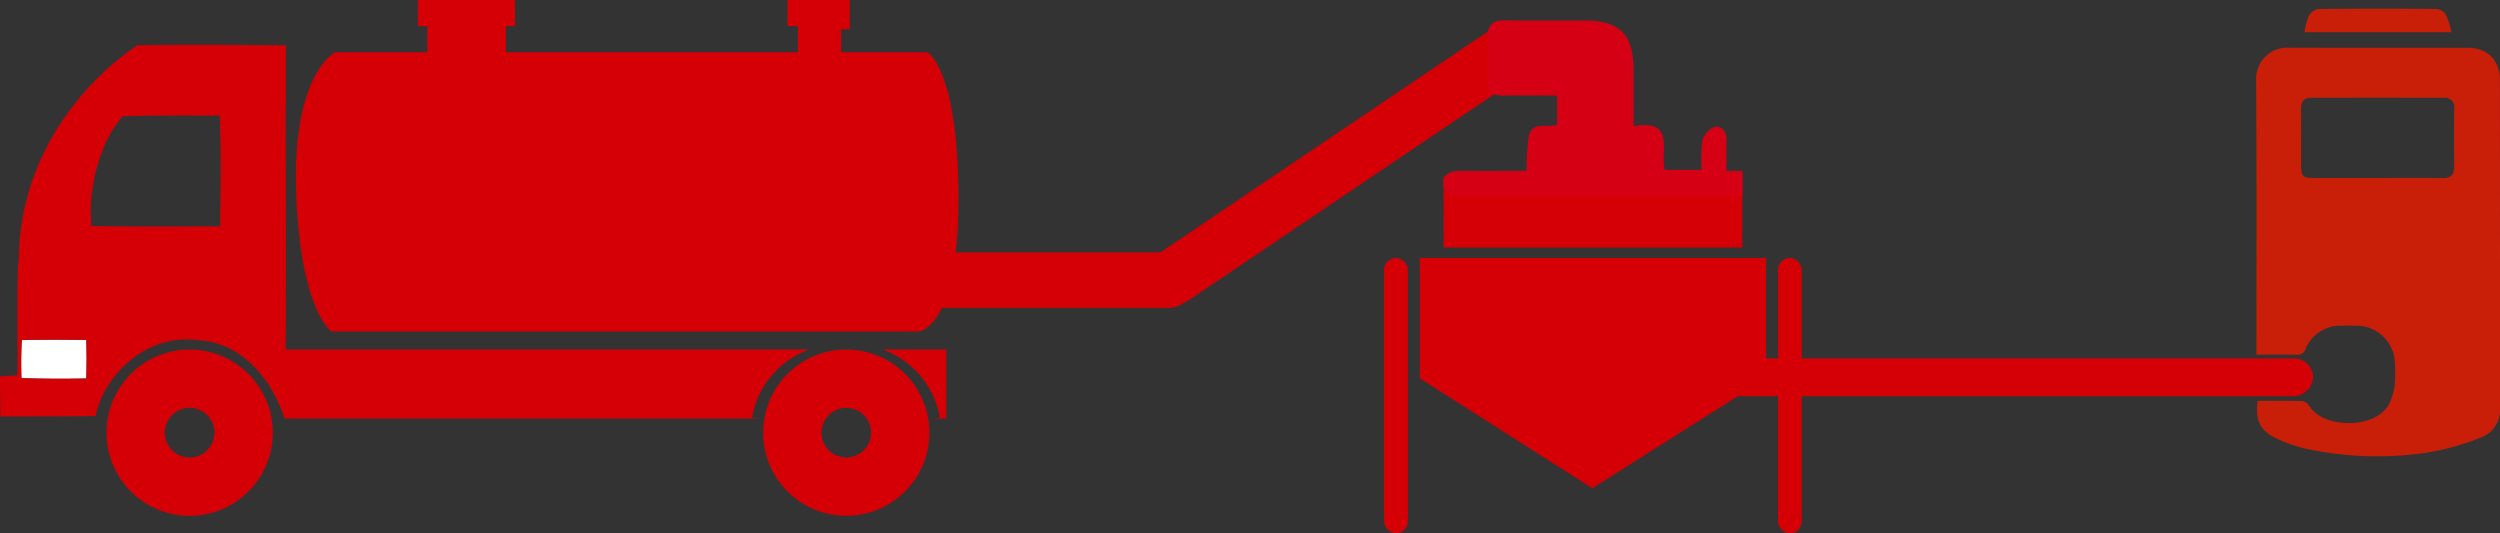 <svg xmlns="http://www.w3.org/2000/svg" width="480.739" height="102.547" viewBox="0 0 480.739 102.547">
  <rect x="0" y="0" width="480.739" height="102.547" fill="#333333" stroke="none"/>
  <g id="Grupo_74" data-name="Grupo 74" transform="translate(-712.484 -1479.5)">
    <rect id="Rectángulo_68" data-name="Rectángulo 68" width="4.576" height="52.945" rx="2.288" transform="translate(1054.372 1529.102)" fill="#d50006"/>
    <g id="Grupo_45" data-name="Grupo 45" transform="translate(712.484 1479.5)">
      <path id="Trazado_182" data-name="Trazado 182" d="M133.847,568.92H135.6V563.9h-18.68v5.023h1.81v5.028H100.994s-8.262,4.1-7.469,26.947,6.788,26.745,6.788,26.745H213.182s7.7-.345,7.7-25.379-5.928-28.313-5.928-28.313H198.324v-4.423h1.653V563.9H188v5.023h1.994v5.028H133.847" transform="translate(-36.575 -563.897)" fill="#d50006"/>
      <path id="Trazado_183" data-name="Trazado 183" d="M94.209,578.527c.072,2.5.072,4.92,0,7.42-4.136.072-8.343.072-12.483-.072-.067-2.429-.067-4.853.072-7.348Q88,578.419,94.209,578.527Z" transform="translate(-77.608 -513.162)" fill="#fff"/>
      <path id="Trazado_184" data-name="Trazado 184" d="M85.343,594.885A15.989,15.989,0,1,0,101.335,578.9,15.992,15.992,0,0,0,85.343,594.885Zm11.215,0a4.6,4.6,0,0,1,.085-.865,4.77,4.77,0,0,1,9.383,0,5,5,0,0,1,.081.865,4.774,4.774,0,0,1-9.548,0Z" transform="translate(-64.866 -511.682)" fill="#d50006"/>
      <path id="Trazado_185" data-name="Trazado 185" d="M113.76,592.165a15.987,15.987,0,1,0,31.742,2.72,16.463,16.463,0,0,0-.233-2.72A15.99,15.99,0,0,0,129.551,578.9h-.076A15.986,15.986,0,0,0,113.76,592.165Zm10.978,2.72a4.6,4.6,0,0,1,.085-.865,4.767,4.767,0,0,1,8.608-1.855,4.732,4.732,0,0,1,.771,1.855,4.6,4.6,0,0,1,.085.865,4.774,4.774,0,0,1-9.548,0Z" transform="translate(33.221 -511.682)" fill="#d50006"/>
      <path id="Trazado_186" data-name="Trazado 186" d="M118.651,578.9h12.237v13.267h-2.464c-.009-.058,1.228-.112,1.219-.17A16.911,16.911,0,0,0,118.651,578.9Z" transform="translate(51.07 -511.682)" fill="#d50006"/>
      <path id="Trazado_187" data-name="Trazado 187" d="M80.773,629.576c0,2.54.067,5.153.067,7.7,6.094,0,12.188,0,18.281-.067,2.007-8.836,10.579-15.933,19.818-14.594,8.37.466,14.19,7.631,16.538,15.064h91.268c.009-.058-1.367-.112-1.358-.17a16.924,16.924,0,0,1,11-13.1h-100.7c.152-15.575.027-31.172,0-46.747l.045-.041V565.878l-.049.04V565.9h-.09c-9.477-.067-18.953-.135-28.5,0,.287,3.585-5,5.578-5.838,8.975-1.313,5.359-5.229,6.838-6.542,12.206-1.264,3.163-5.372,10.422-8.688,12.205-.2.1,10.373,2.617,10.153,2.7-1.622.8-3.253,1.568-4.888,2.33-2.348,1.093-4.7,2.164-7.026,3.226-.273,7.3-.072,14.531-.134,21.83C82.982,629.441,81.916,629.5,80.773,629.576ZM98.3,600.648c-.668-6.457,1.474-15.973,6.027-21.091,4.754-.2,13.944-.13,18.7-.13.269,7.093.134,14.19.067,21.288C116.26,600.715,105.13,600.783,98.3,600.648ZM84.962,622.559q6.2-.108,12.412,0c.072,2.5.072,4.92,0,7.42-4.136.072-8.343.072-12.483-.072C84.824,627.479,84.824,625.055,84.962,622.559Z" transform="translate(-80.773 -557.194)" fill="#d50006"/>
      <path id="Trazado_188" data-name="Trazado 188" d="M104.41,565.84s-22.744,13.845-22.834,41.644H94.749a34.319,34.319,0,0,0,.753-6.9c-.009-4.982-2.379-10.8,5.717-20.723a2.118,2.118,0,0,1,3.186-.529C104.419,579.439,104.41,565.84,104.41,565.84Z" transform="translate(-77.978 -557.134)" fill="#d50006"/>
    </g>
    <g id="Grupo_69" data-name="Grupo 69">
      <path id="Trazado_176" data-name="Trazado 176" d="M196.6-537.277l-33.416,21.14-33.167-21.14v-23.148H196.6Z" transform="translate(855.489 2089.527)" fill="#d50006"/>
      <rect id="Rectángulo_68-2" data-name="Rectángulo 68" width="4.576" height="52.945" rx="2.288" transform="translate(978.637 1529.102)" fill="#d50006"/>
      <rect id="Rectángulo_69" data-name="Rectángulo 69" width="57.431" height="13.639" transform="translate(990.078 1513.463)" fill="#d50006"/>
      <rect id="Rectángulo_64" data-name="Rectángulo 64" width="10.667" height="53.334" rx="5" transform="translate(889.036 1538.7) rotate(-90)" fill="#d50006"/>
      <rect id="Rectángulo_65" data-name="Rectángulo 65" width="10.667" height="87.468" rx="5" transform="translate(937.112 1539.901) rotate(-124)" fill="#d50006"/>
      <path id="Trazado_178" data-name="Trazado 178" d="M22.417,41.147c-3.238-.59-1.632-3.685-2.354-5.481H14.457c0,3.6-.023,6.975.009,10.347.018,2.011-.748,3.064-2.926,2.987-2.769-.1-5.552-.1-8.316,0C.848,49.09-.025,48,0,45.725.058,40.614.019,35.5.019,30.389c.006-6.763,2.667-9.408,9.474-9.423,3.522-.006,7.049,0,10.849,0-1.417-8.184,4.836-5.037,8.4-5.988V7.848A25.8,25.8,0,0,1,23.13,7.74a3.985,3.985,0,0,1-2.666-2.408c-.23-1.571,1.2-2.274,2.812-2.241,1.792.039,3.583.009,5.665.009V0h4.8s-.015,26.354,0,54.168c0,1.747-.485,3.359-2.385,3.392-1.924.035-2.431-1.566-2.418-3.321.03-4.069.009-8.14.009-12.723A51.373,51.373,0,0,1,22.417,41.147Z" transform="translate(1047.572 1483.424) rotate(90)" fill="#d60014"/>
    </g>
    <g id="Grupo_70" data-name="Grupo 70">
      <rect id="Rectángulo_66" data-name="Rectángulo 66" width="7.271" height="147.237" rx="3.636" transform="translate(1010.038 1555.695) rotate(-90)" fill="#d50006"/>
      <g id="ZwaDRz" transform="translate(1146.326 1481.165)">
        <g id="Grupo_48" data-name="Grupo 48" transform="translate(0 0)">
          <path id="Trazado_189" data-name="Trazado 189" d="M318.017,166.765c2.924,0,5.76-.044,8.592.044a2.055,2.055,0,0,1,1.317.958c2.837,4.487,13.16,4.437,15.444-.628a12.043,12.043,0,0,0,.985-3.393,29.932,29.932,0,0,0,.039-4.091,7.392,7.392,0,0,0-7.252-7.348c-1.037-.023-2.076-.018-3.113,0a7.2,7.2,0,0,0-6.829,4.484,1.544,1.544,0,0,1-1.678,1.105c-2.5-.06-5.01-.021-7.767-.021v-1.822c0-17.041.058-34.081-.054-51.121a5.975,5.975,0,0,1,6.025-6.087c11.579.048,23.158,0,34.737.03,3.759.011,6.112,2.421,6.115,6.2q.023,31.623.021,63.247a5.616,5.616,0,0,1-3.857,5.546,47.922,47.922,0,0,1-10.484,2.887,64.907,64.907,0,0,1-23.268-.857,27.143,27.143,0,0,1-5.662-2.049C318.427,172.426,317.475,170.251,318.017,166.765ZM341.049,123.9c4.2,0,8.4-.017,12.6.009,1.517.01,2.161-.651,2.142-2.181q-.071-5.564,0-11.129a1.83,1.83,0,0,0-2.066-2.128q-12.684-.017-25.369,0c-1.4,0-2.049.672-2.028,2.134.052,3.6.013,7.2.018,10.8,0,2.206.259,2.484,2.427,2.492C332.865,123.915,336.957,123.9,341.049,123.9Z" transform="translate(-317.7 -91.341)" fill="#c91f08"/>
          <path id="Trazado_190" data-name="Trazado 190" d="M374.338,80.478H346.111a12.683,12.683,0,0,1,.768-3.038,2.769,2.769,0,0,1,1.857-1.414q11.443-.146,22.888-.006a2.582,2.582,0,0,1,1.781,1.282A15.591,15.591,0,0,1,374.338,80.478Z" transform="translate(-336.8 -75.954)" fill="#c91f08"/>
        </g>
      </g>
    </g>
  </g>
</svg>
